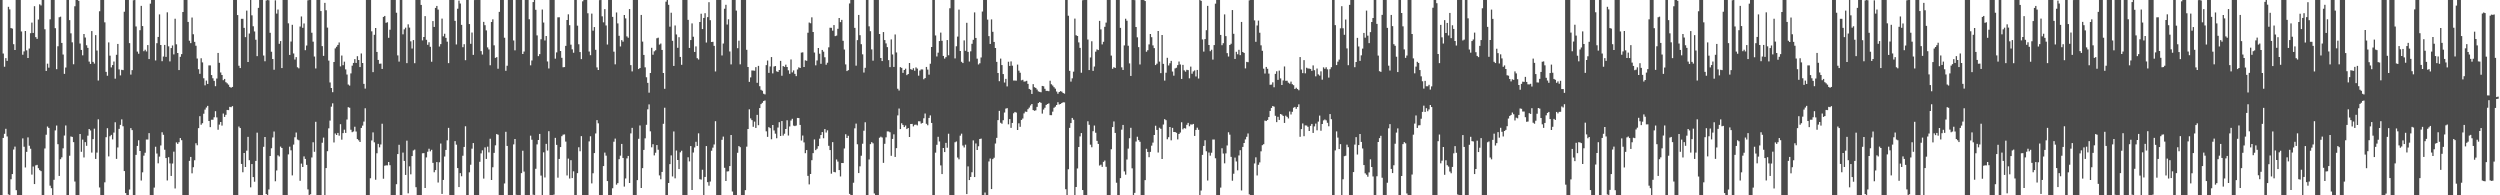 <?xml version="1.0" encoding="UTF-8"?>
<svg xmlns="http://www.w3.org/2000/svg" width="1920" height="150">
  <path d="M0 -0.255h1v150.477H0zM1 -0.253h1v150.474H1zM2 41.115h1v64.837H2zM3 51.266h1v51.501H3zM4 44.659h1v54.237H4zM5 46.736h1v58.078H5zM6 5.238h1v144.105H6zM7 7.235h1v142.702H7zM8 21.542h1v116.157H8zM9 21.958h1v111.722H9zM10 33.923h1v80.899H10zM11 38.421h1v74.161H11zM12 -0.400h1v146.482H12zM13 -0.066h1v150.140H13zM14 -0.094h1v150.154H14zM15 -0.034h1v150.066H15zM16 24.147h1v125.881H16zM17 42.032h1v64.244H17zM18 39.457h1v73.212H18zM19 23.825h1v104.767H19zM20 38.659h1v77.958H20zM21 44.567h1v60.937H21zM22 37.260h1v74.672H22zM23 25.509h1v88.715H23zM24 17.338h1v116.759H24zM25 25.301h1v102.585H25zM26 4.736h1v136.639H26zM27 28.541h1v98.466H27zM28 29.872h1v96.759H28zM29 15.014h1v114.179H29zM30 3.308h1v127.343H30zM31 4.175h1v127.246H31zM32 -2.551h1v153.590H32zM33 -0.234h1v150.651H33zM34 22.472h1v91.545H34zM35 54.456h1v48.998H35zM36 48.886h1v48.271H36zM37 51.951h1v46.286H37zM38 14.861h1v127.756H38zM39 -0.171h1v144.732H39zM40 -0.017h1v150.032H40zM41 -0.004h1v138.070H41zM42 21.644h1v78.492H42zM43 53.163h1v43.252H43zM44 35.542h1v75.188H44zM45 13.265h1v121.848H45zM46 12.818h1v109.437H46zM47 32.972h1v87.850H47zM48 41.879h1v72.063H48zM49 56.720h1v47.367H49zM50 51.873h1v44.466H50zM51 -0.993h1v151.438H51zM52 -0.199h1v150.247H52zM53 15.473h1v104.107H53zM54 25.613h1v79.193H54zM55 32.496h1v72.652H55zM56 49.354h1v59.803H56zM57 4.831h1v134.568H57zM58 -0.298h1v150.375H58zM59 -0.059h1v150.126H59zM60 0.618h1v149.430H60zM61 33.448h1v69.453H61zM62 38.341h1v78.240H62zM63 42.515h1v64.686H63zM64 26.096h1v94.855H64zM65 28.814h1v80.347H65zM66 34.756h1v77.201H66zM67 36.787h1v67.411H67zM68 47.298h1v51.773H68zM69 49.091h1v51.089H69zM70 23.849h1v93.337H70zM71 47.512h1v59.333H71zM72 48.824h1v49.993H72zM73 26.970h1v95.085H73zM74 38.813h1v78.384H74zM75 61.833h1v29.793H75zM76 8.635h1v135.318H76zM77 -0.085h1v150.254H77zM78 -0.068h1v150.204H78zM79 -0.011h1v149.993H79zM80 17.145h1v122.867H80zM81 55.199h1v50.189H81zM82 58.145h1v40.297H82zM83 32.575h1v87.540H83zM84 42.736h1v61.892H84zM85 51.752h1v51.818H85zM86 49.989h1v57.067H86zM87 47.280h1v54.541H87zM88 60.393h1v33.522H88zM89 42.080h1v79.924H89zM90 33.761h1v79.501H90zM91 53.282h1v45.665H91zM92 57.886h1v38.004H92zM93 53.611h1v38.079H93zM94 53.862h1v43.102H94zM95 9.033h1v122.351H95zM96 -0.087h1v148.344H96zM97 -0.143h1v150.214H97zM98 -0.025h1v150.035H98zM99 33.124h1v112.417H99zM100 57.305h1v41.088H100zM101 53.863h1v46.059H101zM102 0.227h1v150.239H102zM103 -0.225h1v150.263H103zM104 20.334h1v98.590H104zM105 39.628h1v72.468H105zM106 41.262h1v66.464H106zM107 23.211h1v92.781H107zM108 4.498h1v134.151H108zM109 20.043h1v112.303H109zM110 39.326h1v80.202H110zM111 38.179h1v79.137H111zM112 39.531h1v67.651H112zM113 34.598h1v72.539H113zM114 45.367h1v56.878H114zM115 2.800h1v147.901H115zM116 -0.088h1v150.206H116zM117 -0.049h1v150.097H117zM118 -0.027h1v144.092H118zM119 46.459h1v66.212H119zM120 33.190h1v84.726H120zM121 28.369h1v97.093H121zM122 11.053h1v109.205H122zM123 34.549h1v77.175H123zM124 46.992h1v54.605H124zM125 43.403h1v60.107H125zM126 34.513h1v80.496H126zM127 43.653h1v77.741H127zM128 9.494h1v129.127H128zM129 35.579h1v85.145H129zM130 47.151h1v78.352H130zM131 36.898h1v98.213H131zM132 34.920h1v90.666H132zM133 41.755h1v74.743H133zM134 14.400h1v130.350H134zM135 34.027h1v75.327H135zM136 40.679h1v69.836H136zM137 53.803h1v55.382H137zM138 43.603h1v62.453H138zM139 41.587h1v66.110H139zM140 9.204h1v140.864H140zM141 -0.132h1v150.195H141zM142 -0.008h1v150.020H142zM143 -0.002h1v150.021H143zM144 16.843h1v133.158H144zM145 31.292h1v92.271H145zM146 33.133h1v87.389H146zM147 13.477h1v119.631H147zM148 26.302h1v102.133H148zM149 32.152h1v90.919H149zM150 35.141h1v74.877H150zM151 44.959h1v66.619H151zM152 53.142h1v45.275H152zM153 56.665h1v32.584H153zM154 44.766h1v51.026H154zM155 47.942h1v46.675H155zM156 60.099h1v27.240H156zM157 65.537h1v18.646H157zM158 61.898h1v20.675H158zM159 64.483h1v16.834H159zM160 50.250h1v42.667H160zM161 50.204h1v47.439H161zM162 57.633h1v34.312H162zM163 60.114h1v31.827H163zM164 62.089h1v27.972H164zM165 66.184h1v19.201H165zM166 60.301h1v29.876H166zM167 40.657h1v58.988H167zM168 48.229h1v47.475H168zM169 55.642h1v38.070H169zM170 57.585h1v38.861H170zM171 61.604h1v25.584H171zM172 60.600h1v29.224H172zM173 63.142h1v25.030H173zM174 63.979h1v20.438H174zM175 65.050h1v19.524H175zM176 66.750h1v15.342H176zM177 67.405h1v14.930H177zM178 66.744h1v14.774H178zM179 -0.113h1v150.563H179zM180 -0.160h1v150.390H180zM181 -0.128h1v150.163H181zM182 11.578h1v138.499H182zM183 50.492h1v46.664H183zM184 52.255h1v46.099H184zM185 14.444h1v111.469H185zM186 14.420h1v117.869H186zM187 21.400h1v96.115H187zM188 28.523h1v99.717H188zM189 8.154h1v107.551H189zM190 47.640h1v57.488H190zM191 25.742h1v97.305H191zM192 -0.137h1v144.012H192zM193 11.781h1v114.204H193zM194 20.193h1v115.812H194zM195 24.173h1v115.400H195zM196 30.527h1v93.084H196zM197 43.123h1v58.752H197zM198 6.054h1v144.314H198zM199 -0.172h1v150.276H199zM200 -0.025h1v150.080H200zM201 -0.036h1v150.050H201zM202 42.674h1v70.064H202zM203 47.027h1v58.165H203zM204 0.381h1v148.687H204zM205 -0.057h1v150.388H205zM206 0.209h1v145.285H206zM207 25.182h1v94.604H207zM208 39.754h1v74.119H208zM209 45.305h1v60.253H209zM210 53.531h1v47.505H210zM211 0.244h1v138.994H211zM212 10.427h1v120.488H212zM213 7.338h1v111.937H213zM214 33.646h1v86.497H214zM215 31.551h1v81.053H215zM216 52.255h1v61.412H216zM217 -0.266h1v150.746H217zM218 -0.200h1v150.467H218zM219 -0.238h1v150.400H219zM220 -0.045h1v150.149H220zM221 17.919h1v100.647H221zM222 42.183h1v70.444H222zM223 31.921h1v83.520H223zM224 19.031h1v115.662H224zM225 41.060h1v70.003H225zM226 45.731h1v59.712H226zM227 43.871h1v57.923H227zM228 51.645h1v55.528H228zM229 52.487h1v55.243H229zM230 20.377h1v118.459H230zM231 12.625h1v113.023H231zM232 21.356h1v106.886H232zM233 18.026h1v102.103H233zM234 38.541h1v83.502H234zM235 34.954h1v91.644H235zM236 0.269h1v145.174H236zM237 -0.660h1v151.138H237zM238 -0.186h1v149.397H238zM239 25.159h1v95.775H239zM240 32.025h1v77.243H240zM241 43.441h1v73.126H241zM242 52.592h1v40.957H242zM243 -0.680h1v151.463H243zM244 -0.165h1v150.315H244zM245 -0.081h1v150.156H245zM246 8.514h1v141.505H246zM247 35.413h1v74.184H247zM248 42.897h1v62.764H248zM249 2.179h1v147.620H249zM250 7.881h1v121.191H250zM251 21.210h1v94.936H251zM252 46.527h1v52.050H252zM253 63.328h1v29.297H253zM254 67.602h1v14.334H254zM255 70.824h1v8.552H255zM256 47.628h1v61.807H256zM257 37.193h1v65.326H257zM258 35.877h1v67.779H258zM259 34.508h1v67.561H259zM260 32.606h1v71.595H260zM261 50.981h1v44.405H261zM262 42.654h1v64.606H262zM263 50.089h1v52.157H263zM264 47.372h1v52.231H264zM265 53.291h1v48.776H265zM266 57.260h1v34.545H266zM267 64.929h1v17.385H267zM268 65.736h1v16.998H268zM269 56.374h1v43.251H269zM270 50.427h1v51.106H270zM271 48.352h1v52.597H271zM272 45.409h1v51.918H272zM273 48.325h1v52.702H273zM274 43.143h1v63.641H274zM275 46.070h1v61.682H275zM276 51.525h1v57.543H276zM277 41.085h1v57.147H277zM278 48.398h1v48.041H278zM279 64.413h1v28.991H279zM280 68.055h1v15.076H280zM281 -0.834h1v151.181H281zM282 -0.106h1v150.267H282zM283 -0.045h1v150.145H283zM284 -0.045h1v136.954H284zM285 24.038h1v83.853H285zM286 55.389h1v46.297H286zM287 26.728h1v82.575H287zM288 21.485h1v116.559H288zM289 39.892h1v77.792H289zM290 46.038h1v64.450H290zM291 48.956h1v64.187H291zM292 48.867h1v62.066H292zM293 52.935h1v42.095H293zM294 13.018h1v124.270H294zM295 12.213h1v115.062H295zM296 17.524h1v109.459H296zM297 17.121h1v109.925H297zM298 29.017h1v95.420H298zM299 22.848h1v104.050H299zM300 -0.696h1v151.211H300zM301 -1.286h1v151.642H301zM302 -0.139h1v150.275H302zM303 -0.126h1v150.377H303zM304 9.765h1v131.712H304zM305 42.532h1v75.809H305zM306 47.286h1v63.900H306zM307 -0.379h1v151.776H307zM308 -0.041h1v150.237H308zM309 26.379h1v90.810H309zM310 22.540h1v101.040H310zM311 21.271h1v113.067H311zM312 48.466h1v59.562H312zM313 18.675h1v129.823H313zM314 21.222h1v106.536H314zM315 31.734h1v102.177H315zM316 37.271h1v82.587H316zM317 30.776h1v84.765H317zM318 48.549h1v66.369H318zM319 -1.064h1v144.830H319zM320 -0.587h1v150.736H320zM321 -0.130h1v150.247H321zM322 -0.057h1v150.180H322zM323 3.797h1v146.292H323zM324 31.007h1v86.687H324zM325 28.397h1v89.214H325zM326 12.385h1v131.997H326zM327 30.588h1v90.296H327zM328 34.390h1v82.158H328zM329 32.469h1v81.775H329zM330 35.956h1v80.285H330zM331 47.392h1v67.666H331zM332 16.158h1v108.943H332zM333 20.704h1v111.590H333zM334 6.101h1v124.528H334zM335 4.557h1v119.902H335zM336 7.370h1v132.819H336zM337 35.741h1v88.870H337zM338 33.879h1v76.370H338zM339 14.287h1v134.662H339zM340 27.897h1v110.283H340zM341 25.899h1v94.295H341zM342 29.089h1v86.071H342zM343 32.011h1v75.749H343zM344 48.474h1v49.718H344zM345 -1.027h1v152.300H345zM346 -0.123h1v150.301H346zM347 -0.112h1v150.220H347zM348 -0.074h1v150.202H348zM349 16.030h1v92.376H349zM350 34.139h1v76.956H350zM351 6.717h1v122.358H351zM352 0.467h1v143.182H352zM353 2.726h1v130.257H353zM354 19.082h1v116.266H354zM355 36.234h1v83.363H355zM356 33.936h1v78.905H356zM357 46.211h1v50.738H357zM358 -0.438h1v150.524H358zM359 -0.112h1v149.973H359zM360 18.498h1v113.866H360zM361 33.625h1v92.893H361zM362 24.962h1v89.238H362zM363 42.119h1v67.744H363zM364 0.036h1v150.058H364zM365 -0.213h1v150.560H365zM366 -0.226h1v150.302H366zM367 -0.068h1v150.096H367zM368 -0.063h1v124.350H368zM369 39.260h1v78.557H369zM370 41.877h1v73.590H370zM371 16.772h1v120.403H371zM372 19.342h1v93.839H372zM373 23.363h1v98.682H373zM374 36.407h1v76.237H374zM375 38.003h1v79.046H375zM376 50.127h1v56.423H376zM377 16.915h1v121.327H377zM378 14.870h1v113.614H378zM379 34.839h1v82.567H379zM380 44.419h1v67.210H380zM381 43.872h1v59.076H381zM382 52.808h1v50.642H382zM383 9.101h1v141.015H383zM384 -0.336h1v150.797H384zM385 -0.118h1v150.268H385zM386 -0.047h1v150.082H386zM387 28.958h1v111.918H387zM388 54.391h1v46.811H388zM389 50.475h1v61.613H389zM390 -0.619h1v150.671H390zM391 -0.115h1v150.283H391zM392 -0.059h1v150.154H392zM393 -0.070h1v150.178H393zM394 31.099h1v79.776H394zM395 38.679h1v68.057H395zM396 -0.121h1v149.738H396zM397 -0.349h1v150.712H397zM398 -0.118h1v150.231H398zM399 -0.083h1v150.177H399zM400 -0.019h1v132.993H400zM401 41.455h1v74.295H401zM402 39.586h1v92.218H402zM403 -0.803h1v151.098H403zM404 -0.155h1v150.326H404zM405 -0.053h1v150.100H405zM406 14.788h1v135.208H406zM407 50.189h1v54.023H407zM408 46.421h1v60.891H408zM409 1.611h1v147.968H409zM410 -0.145h1v150.408H410zM411 7.539h1v122.122H411zM412 27.190h1v83.685H412zM413 43.096h1v64.420H413zM414 41.558h1v61.301H414zM415 30.175h1v104.681H415zM416 7.342h1v142.634H416zM417 17.308h1v99.704H417zM418 31.054h1v105.218H418zM419 27.624h1v82.848H419zM420 47.223h1v68.395H420zM421 52.580h1v48.164H421zM422 -0.384h1v150.821H422zM423 -0.386h1v150.509H423zM424 -0.132h1v150.220H424zM425 -0.020h1v149.493H425zM426 45.036h1v60.863H426zM427 40.235h1v71.019H427zM428 13.318h1v123.128H428zM429 13.271h1v108.812H429zM430 39.155h1v73.800H430zM431 44.411h1v60.204H431zM432 51.644h1v51.781H432zM433 51.513h1v51.727H433zM434 35.241h1v73.521H434zM435 15.345h1v119.435H435zM436 10.986h1v110.812H436zM437 19.332h1v117.782H437zM438 34.329h1v88.696H438zM439 37.866h1v98.894H439zM440 40.500h1v91.107H440zM441 -0.653h1v150.810H441zM442 -0.244h1v150.401H442zM443 19.730h1v113.211H443zM444 34.019h1v79.082H444zM445 39.999h1v76.198H445zM446 45.404h1v59.155H446zM447 1.038h1v149.336H447zM448 -0.502h1v150.736H448zM449 -0.141h1v150.239H449zM450 -0.030h1v150.152H450zM451 10.179h1v139.865H451zM452 39.586h1v69.000H452zM453 42.377h1v62.289H453zM454 10.421h1v130.450H454zM455 23.565h1v109.522H455zM456 20.787h1v96.764H456zM457 38.249h1v64.235H457zM458 51.766h1v40.501H458zM459 53.781h1v40.930H459zM460 0.120h1v150.330H460zM461 -0.134h1v150.532H461zM462 12.539h1v137.358H462zM463 17.131h1v110.384H463zM464 7.032h1v110.184H464zM465 19.544h1v99.984H465zM466 34.178h1v104.866H466zM467 -0.295h1v150.514H467zM468 -0.175h1v150.300H468zM469 -0.043h1v150.095H469zM470 12.933h1v131.675H470zM471 39.661h1v69.175H471zM472 49.413h1v57.042H472zM473 9.570h1v132.262H473zM474 17.982h1v122.641H474zM475 27.516h1v94.737H475zM476 35.706h1v83.872H476zM477 30.825h1v79.704H477zM478 32.000h1v89.316H478zM479 11.502h1v131.815H479zM480 14.107h1v122.979H480zM481 27.929h1v93.722H481zM482 28.991h1v90.779H482zM483 6.964h1v133.583H483zM484 50.041h1v52.423H484zM485 54.841h1v43.338H485zM486 -0.099h1v150.640H486zM487 -0.237h1v150.487H487zM488 -0.028h1v150.042H488zM489 0.019h1v138.333H489zM490 53.027h1v53.566H490zM491 52.242h1v44.095H491zM492 11.474h1v132.897H492zM493 31.951h1v97.168H493zM494 42.208h1v72.916H494zM495 51.714h1v54.531H495zM496 59.365h1v36.473H496zM497 63.628h1v20.320H497zM498 71.169h1v9.008H498zM499 56.058h1v44.793H499zM500 36.687h1v76.486H500zM501 42.032h1v68.732H501zM502 39.447h1v79.889H502zM503 38.587h1v78.709H503zM504 29.413h1v82.019H504zM505 28.929h1v86.073H505zM506 34.261h1v100.443H506zM507 33.410h1v104.253H507zM508 38.372h1v93.651H508zM509 56.058h1v39.024H509zM510 68.174h1v14.547H510zM511 1.298h1v149.680H511zM512 -0.036h1v150.392H512zM513 3.673h1v136.854H513zM514 20.483h1v105.574H514zM515 9.765h1v109.593H515zM516 31.328h1v104.186H516zM517 50.660h1v50.318H517zM518 19.575h1v117.394H518zM519 26.479h1v89.118H519zM520 36.723h1v86.177H520zM521 28.560h1v101.279H521zM522 43.745h1v73.242H522zM523 49.783h1v65.998H523zM524 -0.284h1v151.596H524zM525 -0.152h1v150.275H525zM526 -0.065h1v150.211H526zM527 -0.051h1v150.065H527zM528 15.272h1v105.533H528zM529 36.825h1v87.129H529zM530 30.758h1v81.418H530zM531 17.950h1v127.976H531zM532 28.188h1v88.969H532zM533 39.904h1v73.372H533zM534 35.645h1v73.237H534zM535 44.696h1v67.393H535zM536 45.733h1v56.690H536zM537 16.874h1v120.760H537zM538 10.549h1v127.400H538zM539 22.304h1v108.030H539zM540 13.795h1v136.317H540zM541 10.129h1v125.776H541zM542 32.645h1v79.551H542zM543 13.149h1v126.734H543zM544 1.666h1v140.915H544zM545 15.536h1v123.879H545zM546 32.256h1v83.506H546zM547 32.088h1v81.306H547zM548 35.203h1v75.770H548zM549 54.868h1v38.199H549zM550 -0.328h1v150.579H550zM551 -0.228h1v150.345H551zM552 -0.046h1v150.166H552zM553 -0.087h1v150.115H553zM554 42.602h1v64.746H554zM555 33.435h1v71.488H555zM556 6.697h1v122.194H556zM557 3.704h1v135.302H557zM558 18.852h1v112.849H558zM559 14.802h1v116.731H559zM560 39.532h1v87.994H560zM561 49.436h1v54.221H561zM562 -0.257h1v147.337H562zM563 -0.770h1v150.967H563zM564 -0.395h1v150.553H564zM565 8.140h1v141.892H565zM566 37.031h1v80.330H566zM567 31.211h1v80.961H567zM568 49.415h1v63.640H568zM569 -0.759h1v151.224H569zM570 -0.142h1v150.367H570zM571 -0.117h1v150.231H571zM572 -0.092h1v146.107H572zM573 38.272h1v74.393H573zM574 51.464h1v47.625H574zM575 62.880h1v21.094H575zM576 59.432h1v31.493H576zM577 54.101h1v38.158H577zM578 54.187h1v43.197H578zM579 54.315h1v39.086H579zM580 51.538h1v46.719H580zM581 63.593h1v24.635H581zM582 50.563h1v45.566H582zM583 66.216h1v16.786H583zM584 68.982h1v10.983H584zM585 69.684h1v9.277H585zM586 71.966h1v5.666H586zM587 72.518h1v4.625H587zM588 50.026h1v50.856H588zM589 46.465h1v58.671H589zM590 55.978h1v41.643H590zM591 51.048h1v47.352H591zM592 43.827h1v63.109H592zM593 56.386h1v39.599H593zM594 51.081h1v49.123H594zM595 50.689h1v51.969H595zM596 54.779h1v51.422H596zM597 55.245h1v42.696H597zM598 53.760h1v40.105H598zM599 46.740h1v57.728H599zM600 58.147h1v34.855H600zM601 50.753h1v53.369H601zM602 51.366h1v51.329H602zM603 49.688h1v49.369H603zM604 51.462h1v40.899H604zM605 53.992h1v50.122H605zM606 56.684h1v40.465H606zM607 45.646h1v46.946H607zM608 55.601h1v35.643H608zM609 54.066h1v42.409H609zM610 56.708h1v40.166H610zM611 58.462h1v37.957H611zM612 53.324h1v37.233H612zM613 51.726h1v38.944H613zM614 52.233h1v43.726H614zM615 40.387h1v67.524H615zM616 40.193h1v63.920H616zM617 51.471h1v57.906H617zM618 46.317h1v71.329H618zM619 46.715h1v68.515H619zM620 25.165h1v109.896H620zM621 17.322h1v124.294H621zM622 17.873h1v115.776H622zM623 13.335h1v109.723H623zM624 24.568h1v93.019H624zM625 40.341h1v66.784H625zM626 50.157h1v65.139H626zM627 46.423h1v67.801H627zM628 36.855h1v75.367H628zM629 41.267h1v65.205H629zM630 49.018h1v54.650H630zM631 38.362h1v63.072H631zM632 39.697h1v66.484H632zM633 43.993h1v55.144H633zM634 49.725h1v52.038H634zM635 48.163h1v51.920H635zM636 36.363h1v75.607H636zM637 21.299h1v93.945H637zM638 21.342h1v112.021H638zM639 23.539h1v85.634H639zM640 19.233h1v112.793H640zM641 27.728h1v104.608H641zM642 27.335h1v95.126H642zM643 22.138h1v101.975H643zM644 13.831h1v116.782H644zM645 17.001h1v118.502H645zM646 15.264h1v109.900H646zM647 31.339h1v93.879H647zM648 38.036h1v76.006H648zM649 49.448h1v53.649H649zM650 54.603h1v51.367H650zM651 53.875h1v50.399H651zM652 2.637h1v146.278H652zM653 -0.052h1v150.070H653zM654 -0.003h1v150.051H654zM655 -0.009h1v140.358H655zM656 21.409h1v77.127H656zM657 50.417h1v44.509H657zM658 30.818h1v79.973H658zM659 11.462h1v121.439H659zM660 27.050h1v100.711H660zM661 33.948h1v85.669H661zM662 41.716h1v68.684H662zM663 55.703h1v44.725H663zM664 52.078h1v41.843H664zM665 -0.867h1v151.172H665zM666 -0.212h1v150.415H666zM667 20.230h1v102.244H667zM668 23.982h1v86.734H668zM669 37.949h1v71.225H669zM670 46.591h1v63.487H670zM671 -0.888h1v149.455H671zM672 -0.411h1v150.756H672zM673 -0.083h1v150.190H673zM674 -0.005h1v150.020H674zM675 26.129h1v79.662H675zM676 44.550h1v60.393H676zM677 46.912h1v58.725H677zM678 24.629h1v100.446H678zM679 30.769h1v79.674H679zM680 33.343h1v72.105H680zM681 36.205h1v64.711H681zM682 46.200h1v54.765H682zM683 51.571h1v49.987H683zM684 30.276h1v89.362H684zM685 41.823h1v64.893H685zM686 51.391h1v51.800H686zM687 26.492h1v94.011H687zM688 40.289h1v73.480H688zM689 68.150h1v20.473H689zM690 69.512h1v13.865H690zM691 51.576h1v47.559H691zM692 52.117h1v42.532H692zM693 55.979h1v39.949H693zM694 53.774h1v43.805H694zM695 52.718h1v43.614H695zM696 57.699h1v41.432H696zM697 56.841h1v41.448H697zM698 48.371h1v56.840H698zM699 53.103h1v42.138H699zM700 53.677h1v41.479H700zM701 52.366h1v44.730H701zM702 54.304h1v41.538H702zM703 51.764h1v43.927H703zM704 52.698h1v43.615H704zM705 58.120h1v34.994H705zM706 54.143h1v39.057H706zM707 53.316h1v41.587H707zM708 53.373h1v41.062H708zM709 60.885h1v29.929H709zM710 59.962h1v27.224H710zM711 51.407h1v43.690H711zM712 53.460h1v42.735H712zM713 57.325h1v33.250H713zM714 48.969h1v39.662H714zM715 36.072h1v58.348H715zM716 -0.601h1v150.785H716zM717 -0.268h1v150.562H717zM718 27.248h1v89.994H718zM719 43.381h1v67.834H719zM720 40.461h1v64.603H720zM721 31.527h1v77.123H721zM722 25.037h1v101.983H722zM723 31.349h1v102.349H723zM724 42.957h1v70.704H724zM725 45.018h1v71.751H725zM726 43.876h1v65.829H726zM727 30.790h1v82.672H727zM728 42.420h1v60.265H728zM729 6.363h1v143.809H729zM730 -0.115h1v150.291H730zM731 -0.020h1v150.036H731zM732 -0.010h1v150.013H732zM733 44.836h1v64.426H733zM734 35.509h1v73.116H734zM735 28.128h1v92.848H735zM736 7.366h1v114.989H736zM737 39.167h1v65.015H737zM738 47.459h1v55.210H738zM739 48.413h1v63.352H739zM740 31.035h1v82.205H740zM741 39.002h1v72.079H741zM742 17.519h1v131.537H742zM743 39.822h1v87.953H743zM744 47.268h1v91.022H744zM745 39.407h1v96.464H745zM746 33.647h1v98.639H746zM747 30.557h1v77.260H747zM748 9.531h1v126.466H748zM749 29.141h1v81.022H749zM750 45.080h1v70.111H750zM751 49.517h1v62.809H751zM752 48.612h1v58.124H752zM753 44.150h1v62.274H753zM754 8.883h1v140.941H754zM755 -0.063h1v150.355H755zM756 -0.023h1v147.884H756zM757 -0.006h1v150.016H757zM758 15.057h1v134.951H758zM759 27.749h1v96.277H759zM760 33.731h1v88.011H760zM761 14.893h1v130.332H761zM762 24.431h1v97.797H762zM763 32.214h1v88.946H763zM764 36.886h1v73.353H764zM765 47.518h1v58.384H765zM766 56.087h1v36.197H766zM767 62.369h1v22.782H767zM768 45.026h1v49.248H768zM769 49.970h1v45.065H769zM770 56.861h1v35.440H770zM771 63.409h1v23.005H771zM772 60.561h1v22.833H772zM773 66.374h1v16.661H773zM774 47.419h1v48.068H774zM775 50.618h1v40.811H775zM776 47.177h1v51.049H776zM777 50.447h1v43.954H777zM778 61.844h1v25.152H778zM779 61.866h1v24.094H779zM780 61.947h1v24.522H780zM781 49.618h1v50.236H781zM782 54.262h1v40.436H782zM783 55.872h1v41.534H783zM784 61.718h1v30.376H784zM785 61.278h1v29.738H785zM786 62.656h1v24.427H786zM787 62.522h1v23.188H787zM788 62.074h1v23.862H788zM789 64.386h1v19.495H789zM790 68.296h1v14.335H790zM791 68.953h1v12.038H791zM792 72.122h1v7.739H792zM793 64.597h1v19.949H793zM794 66.984h1v18.103H794zM795 67.535h1v17.200H795zM796 68.744h1v13.318H796zM797 70.214h1v8.924H797zM798 70.539h1v7.800H798zM799 70.838h1v8.169H799zM800 65.992h1v21.263H800zM801 66.229h1v17.885H801zM802 68.193h1v14.529H802zM803 69.797h1v10.799H803zM804 69.788h1v10.072H804zM805 70.047h1v9.378H805zM806 62.004h1v26.438H806zM807 64.729h1v23.762H807zM808 65.688h1v20.062H808zM809 66.966h1v15.835H809zM810 68.092h1v13.841H810zM811 70.303h1v10.353H811zM812 71.972h1v6.523H812zM813 70.647h1v9.590H813zM814 69.976h1v9.906H814zM815 70.409h1v8.674H815zM816 71.427h1v7.104H816zM817 71.949h1v6.681H817zM818 -0.216h1v145.541H818zM819 -0.133h1v150.604H819zM820 12.061h1v117.943H820zM821 54.416h1v43.804H821zM822 62.672h1v31.835H822zM823 60.184h1v30.399H823zM824 55.037h1v36.912H824zM825 14.270h1v136.029H825zM826 27.105h1v116.492H826zM827 27.668h1v101.735H827zM828 32.543h1v80.337H828zM829 36.762h1v67.990H829zM830 55.851h1v46.367H830zM831 0.221h1v145.724H831zM832 -0.013h1v150.111H832zM833 -0.017h1v150.102H833zM834 -0.012h1v150.030H834zM835 30.381h1v62.768H835zM836 53.824h1v42.005H836zM837 44.134h1v66.976H837zM838 31.705h1v81.418H838zM839 54.424h1v46.352H839zM840 51.105h1v45.321H840zM841 39.665h1v62.261H841zM842 37.949h1v70.230H842zM843 38.471h1v72.086H843zM844 16.029h1v111.100H844zM845 22.598h1v103.871H845zM846 34.119h1v94.058H846zM847 32.093h1v92.209H847zM848 20.568h1v102.711H848zM849 17.363h1v110.762H849zM850 -2.009h1v153.105H850zM851 -0.809h1v151.338H851zM852 0.000h1v150.142H852zM853 42.683h1v71.929H853zM854 52.840h1v44.734H854zM855 51.598h1v41.701H855zM856 52.194h1v49.906H856zM857 -0.159h1v140.492H857zM858 -0.193h1v150.204H858zM859 -0.024h1v150.031H859zM860 21.426h1v115.366H860zM861 51.732h1v47.848H861zM862 53.708h1v42.259H862zM863 34.850h1v96.793H863zM864 14.364h1v119.791H864zM865 15.899h1v106.645H865zM866 35.132h1v78.973H866zM867 48.708h1v57.411H867zM868 58.335h1v39.802H868zM869 -0.982h1v130.248H869zM870 -0.469h1v150.954H870zM871 0.079h1v148.020H871zM872 20.712h1v87.959H872zM873 28.665h1v76.351H873zM874 36.219h1v71.387H874zM875 49.515h1v59.387H875zM876 -0.303h1v150.304H876zM877 -0.069h1v150.155H877zM878 0.027h1v150.056H878zM879 0.804h1v137.556H879zM880 39.725h1v74.571H880zM881 38.538h1v78.160H881zM882 34.076h1v86.638H882zM883 26.091h1v90.538H883zM884 28.576h1v83.318H884zM885 34.887h1v74.616H885zM886 36.970h1v66.720H886zM887 49.987h1v46.569H887zM888 48.901h1v50.869H888zM889 23.814h1v93.357H889zM890 47.331h1v50.789H890zM891 56.189h1v42.719H891zM892 26.855h1v95.238H892zM893 49.058h1v46.589H893zM894 61.918h1v29.559H894zM895 55.881h1v36.443H895zM896 44.388h1v62.560H896zM897 50.287h1v55.092H897zM898 48.585h1v48.964H898zM899 46.721h1v61.068H899zM900 54.915h1v43.305H900zM901 58.118h1v43.266H901zM902 52.549h1v48.806H902zM903 52.009h1v49.999H903zM904 50.010h1v57.043H904zM905 47.269h1v55.641H905zM906 49.485h1v52.326H906zM907 60.644h1v33.266H907zM908 49.795h1v49.536H908zM909 54.032h1v44.299H909zM910 55.056h1v43.658H910zM911 53.608h1v42.244H911zM912 53.859h1v40.521H912zM913 60.146h1v36.818H913zM914 51.132h1v44.402H914zM915 56.627h1v39.067H915zM916 54.834h1v40.349H916zM917 54.085h1v50.309H917zM918 58.703h1v41.071H918zM919 53.684h1v44.386H919zM920 60.299h1v39.411H920zM921 -0.225h1v150.691H921zM922 0.661h1v145.678H922zM923 30.304h1v88.619H923zM924 39.628h1v72.468H924zM925 29.983h1v77.742H925zM926 23.211h1v92.952H926zM927 4.498h1v134.151H927zM928 34.561h1v82.576H928zM929 39.326h1v80.202H929zM930 38.179h1v79.137H930zM931 45.757h1v61.425H931zM932 34.598h1v72.539H932zM933 2.800h1v118.769H933zM934 -0.063h1v150.764H934zM935 -0.088h1v150.206H935zM936 -0.035h1v150.083H936zM937 26.833h1v117.233H937zM938 34.720h1v79.130H938zM939 33.190h1v84.726H939zM940 11.053h1v114.409H940zM941 27.755h1v90.064H941zM942 40.783h1v70.941H942zM943 43.403h1v58.194H943zM944 34.575h1v68.870H944zM945 33.596h1v86.859H945zM946 7.720h1v131.066H946zM947 25.977h1v107.462H947zM948 45.260h1v75.754H948zM949 39.787h1v84.214H949zM950 41.665h1v89.149H950zM951 38.258h1v81.135H951zM952 42.353h1v72.990H952zM953 16.823h1v129.469H953zM954 39.961h1v72.876H954zM955 40.645h1v69.187H955zM956 52.522h1v54.558H956zM957 47.491h1v57.574H957zM958 47.766h1v54.741H958zM959 0.250h1v149.073H959zM960 -0.136h1v150.363H960zM961 -0.017h1v150.032H961zM962 -0.002h1v150.012H962zM963 15.649h1v109.915H963zM964 32.078h1v88.747H964zM965 19.549h1v115.208H965zM966 15.830h1v110.714H966zM967 25.125h1v99.592H967zM968 34.819h1v81.407H968zM969 39.018h1v72.506H969zM970 52.737h1v58.015H970zM971 56.479h1v36.124H971zM972 51.417h1v41.582H972zM973 52.841h1v39.285H973zM974 56.543h1v33.362H974zM975 65.127h1v20.057H975zM976 64.999h1v17.870H976zM977 63.247h1v18.155H977zM978 67.038h1v14.887H978zM979 56.731h1v32.224H979zM980 54.746h1v39.075H980zM981 61.359h1v28.327H981zM982 54.216h1v37.918H982zM983 60.227h1v27.345H983zM984 65.290h1v22.775H984zM985 61.799h1v27.261H985zM986 51.043h1v43.366H986zM987 62.060h1v26.770H987zM988 61.984h1v27.756H988zM989 63.501h1v27.464H989zM990 64.274h1v21.312H990zM991 62.695h1v25.192H991zM992 64.681h1v21.159H992zM993 65.455h1v17.267H993zM994 68.376h1v13.745H994zM995 67.365h1v16.170H995zM996 68.388h1v13.790H996zM997 69.344h1v10.767H997zM998 43.832h1v61.208H998zM999 53.386h1v45.763H999zM1000 56.160h1v38.636H1000zM1001 46.179h1v58.434H1001zM1002 56.326h1v39.962H1002zM1003 52.026h1v44.366H1003zM1004 52.599h1v44.790H1004zM1005 52.700h1v47.915H1005zM1006 52.948h1v43.693H1006zM1007 54.447h1v40.718H1007zM1008 50.232h1v51.858H1008zM1009 53.904h1v43.195H1009zM1010 58.642h1v36.293H1010zM1011 52.632h1v47.478H1011zM1012 57.137h1v36.240H1012zM1013 58.058h1v30.745H1013zM1014 54.798h1v45.592H1014zM1015 61.194h1v34.055H1015zM1016 51.688h1v40.766H1016zM1017 52.838h1v38.900H1017zM1018 51.661h1v40.780H1018zM1019 53.247h1v41.057H1019zM1020 59.589h1v37.365H1020zM1021 53.139h1v34.461H1021zM1022 51.599h1v39.921H1022zM1023 -0.466h1v150.736H1023zM1024 -0.331h1v150.455H1024zM1025 19.288h1v96.204H1025zM1026 49.972h1v50.937H1026zM1027 47.371h1v58.315H1027zM1028 45.776h1v68.707H1028zM1029 21.736h1v88.964H1029zM1030 4.745h1v145.312H1030zM1031 21.706h1v115.973H1031zM1032 26.729h1v93.255H1032zM1033 14.987h1v104.592H1033zM1034 37.152h1v73.966H1034zM1035 50.089h1v62.951H1035zM1036 3.752h1v146.109H1036zM1037 -0.053h1v150.140H1037zM1038 -0.027h1v150.039H1038zM1039 -0.012h1v132.146H1039zM1040 51.597h1v59.433H1040zM1041 47.605h1v57.734H1041zM1042 29.066h1v89.607H1042zM1043 35.662h1v75.739H1043zM1044 46.729h1v56.170H1044zM1045 42.517h1v66.486H1045zM1046 37.304h1v76.704H1046zM1047 25.297h1v101.484H1047zM1048 28.935h1v104.193H1048zM1049 8.121h1v126.096H1049zM1050 27.415h1v108.296H1050zM1051 33.147h1v99.269H1051zM1052 24.655h1v97.738H1052zM1053 16.920h1v111.349H1053zM1054 13.831h1v121.696H1054zM1055 -2.582h1v153.729H1055zM1056 -0.459h1v150.988H1056zM1057 18.349h1v117.000H1057zM1058 42.693h1v66.343H1058zM1059 54.690h1v51.399H1059zM1060 55.206h1v49.111H1060zM1061 11.437h1v125.067H1061zM1062 -0.052h1v150.070H1062zM1063 -0.024h1v150.071H1063zM1064 -0.009h1v150.031H1064zM1065 21.409h1v118.940H1065zM1066 50.417h1v48.120H1066zM1067 54.169h1v41.161H1067zM1068 11.462h1v118.264H1068zM1069 20.091h1v112.811H1069zM1070 33.948h1v92.961H1070zM1071 35.172h1v75.227H1071zM1072 43.571h1v58.291H1072zM1073 55.371h1v43.263H1073zM1074 -0.657h1v150.962H1074zM1075 -0.867h1v151.070H1075zM1076 9.969h1v125.204H1076zM1077 20.230h1v90.485H1077zM1078 37.949h1v71.225H1078zM1079 44.461h1v65.617H1079zM1080 42.666h1v105.901H1080zM1081 -0.888h1v151.233H1081zM1082 -0.083h1v150.190H1082zM1083 -0.041h1v150.055H1083zM1084 26.129h1v107.892H1084zM1085 44.838h1v58.581H1085zM1086 56.303h1v38.630H1086zM1087 51.128h1v37.562H1087zM1088 47.455h1v50.813H1088zM1089 48.323h1v48.008H1089zM1090 53.792h1v42.350H1090zM1091 58.602h1v32.610H1091zM1092 62.407h1v23.529H1092zM1093 68.068h1v13.086H1093zM1094 62.114h1v23.863H1094zM1095 66.262h1v16.841H1095zM1096 66.242h1v19.188H1096zM1097 65.149h1v18.885H1097zM1098 68.820h1v11.813H1098zM1099 66.369h1v15.846H1099zM1100 5.940h1v144.077H1100zM1101 -0.281h1v150.435H1101zM1102 -0.040h1v150.077H1102zM1103 2.472h1v147.570H1103zM1104 41.469h1v66.981H1104zM1105 48.505h1v54.843H1105zM1106 19.120h1v106.331H1106zM1107 28.677h1v94.740H1107zM1108 33.410h1v79.470H1108zM1109 15.459h1v118.766H1109zM1110 25.356h1v97.726H1110zM1111 17.594h1v109.276H1111zM1112 27.256h1v100.702H1112zM1113 9.932h1v121.824H1113zM1114 29.261h1v103.827H1114zM1115 19.420h1v108.769H1115zM1116 22.239h1v95.500H1116zM1117 31.504h1v80.707H1117zM1118 34.946h1v82.427H1118zM1119 -0.122h1v149.475H1119zM1120 -0.064h1v150.122H1120zM1121 -0.003h1v150.039H1121zM1122 -0.060h1v150.094H1122zM1123 31.084h1v72.634H1123zM1124 30.401h1v82.453H1124zM1125 -0.601h1v150.785H1125zM1126 -0.268h1v150.562H1126zM1127 14.084h1v136.034H1127zM1128 38.041h1v73.174H1128zM1129 40.461h1v64.603H1129zM1130 31.527h1v76.865H1130zM1131 30.290h1v78.360H1131zM1132 25.037h1v108.661H1132zM1133 40.112h1v89.675H1133zM1134 42.957h1v65.070H1134zM1135 43.876h1v72.893H1135zM1136 35.222h1v78.239H1136zM1137 30.790h1v75.285H1137zM1138 6.363h1v143.809H1138zM1139 -0.115h1v150.291H1139zM1140 -0.012h1v150.067H1140zM1141 -0.020h1v150.025H1141zM1142 20.656h1v88.607H1142zM1143 43.631h1v64.994H1143zM1144 30.720h1v90.255H1144zM1145 7.366h1v114.989H1145zM1146 14.476h1v92.934H1146zM1147 47.459h1v55.210H1147zM1148 48.413h1v63.352H1148zM1149 37.411h1v72.497H1149zM1150 40.800h1v60.678H1150zM1151 48.720h1v57.023H1151zM1152 41.710h1v56.450H1152zM1153 44.854h1v56.361H1153zM1154 51.311h1v53.484H1154zM1155 50.211h1v50.373H1155zM1156 53.010h1v46.751H1156zM1157 57.781h1v39.140H1157zM1158 58.120h1v32.918H1158zM1159 60.672h1v28.384H1159zM1160 62.532h1v25.735H1160zM1161 60.937h1v25.482H1161zM1162 61.320h1v26.428H1162zM1163 54.846h1v37.653H1163zM1164 56.345h1v34.023H1164zM1165 60.822h1v30.074H1165zM1166 65.285h1v23.006H1166zM1167 68.907h1v14.417H1167zM1168 64.396h1v19.147H1168zM1169 62.730h1v22.922H1169zM1170 62.883h1v22.796H1170zM1171 59.034h1v30.973H1171zM1172 62.950h1v30.570H1172zM1173 64.790h1v28.559H1173zM1174 64.825h1v22.119H1174zM1175 64.337h1v23.176H1175zM1176 66.477h1v16.622H1176zM1177 45.026h1v49.248H1177zM1178 48.259h1v46.776H1178zM1179 56.861h1v35.853H1179zM1180 63.303h1v24.065H1180zM1181 63.409h1v19.545H1181zM1182 60.561h1v22.833H1182zM1183 55.263h1v35.370H1183zM1184 47.419h1v48.068H1184zM1185 47.177h1v51.049H1185zM1186 50.192h1v44.209H1186zM1187 59.733h1v28.866H1187zM1188 61.866h1v24.858H1188zM1189 63.615h1v22.344H1189zM1190 56.112h1v35.318H1190zM1191 49.618h1v50.236H1191zM1192 55.872h1v41.534H1192zM1193 60.614h1v30.671H1193zM1194 61.278h1v30.816H1194zM1195 63.606h1v22.367H1195zM1196 62.522h1v24.562H1196zM1197 64.288h1v21.649H1197zM1198 62.074h1v23.768H1198zM1199 68.384h1v13.361H1199zM1200 68.402h1v14.112H1200zM1201 71.341h1v8.660H1201zM1202 -0.320h1v142.126H1202zM1203 -0.208h1v150.314H1203zM1204 -0.049h1v150.154H1204zM1205 -0.022h1v150.029H1205zM1206 25.013h1v112.779H1206zM1207 39.370h1v75.020H1207zM1208 31.923h1v89.045H1208zM1209 18.991h1v104.738H1209zM1210 27.332h1v82.358H1210zM1211 42.821h1v74.810H1211zM1212 47.079h1v62.111H1212zM1213 37.995h1v71.395H1213zM1214 36.457h1v73.460H1214zM1215 24.128h1v101.809H1215zM1216 33.815h1v80.051H1216zM1217 55.948h1v38.271H1217zM1218 46.088h1v57.115H1218zM1219 43.211h1v62.992H1219zM1220 32.108h1v73.086H1220zM1221 -0.021h1v145.988H1221zM1222 -0.111h1v150.122H1222zM1223 -0.089h1v150.112H1223zM1224 -0.004h1v150.047H1224zM1225 9.396h1v116.985H1225zM1226 34.772h1v82.756H1226zM1227 38.857h1v70.360H1227zM1228 -0.255h1v150.477H1228zM1229 -0.253h1v150.474H1229zM1230 41.115h1v64.837H1230zM1231 51.266h1v51.501H1231zM1232 44.659h1v52.883H1232zM1233 46.736h1v58.078H1233zM1234 5.238h1v144.105H1234zM1235 7.235h1v142.702H1235zM1236 21.542h1v124.282H1236zM1237 21.958h1v111.722H1237zM1238 33.923h1v80.899H1238zM1239 38.421h1v74.161H1239zM1240 -0.400h1v146.482H1240zM1241 -0.066h1v150.140H1241zM1242 -0.094h1v150.154H1242zM1243 -0.034h1v150.066H1243zM1244 24.147h1v125.881H1244zM1245 42.032h1v64.244H1245zM1246 39.457h1v73.212H1246zM1247 23.825h1v104.767H1247zM1248 38.659h1v77.958H1248zM1249 44.567h1v60.937H1249zM1250 40.391h1v64.445H1250zM1251 44.595h1v61.424H1251zM1252 34.652h1v79.722H1252zM1253 48.071h1v61.187H1253zM1254 50.644h1v55.161H1254zM1255 53.924h1v52.167H1255zM1256 53.521h1v45.888H1256zM1257 51.724h1v46.335H1257zM1258 57.618h1v32.870H1258zM1259 48.557h1v44.594H1259zM1260 52.105h1v43.987H1260zM1261 57.480h1v35.966H1261zM1262 62.606h1v25.242H1262zM1263 61.432h1v28.220H1263zM1264 55.747h1v39.791H1264zM1265 53.104h1v42.384H1265zM1266 14.861h1v127.756H1266zM1267 -0.171h1v144.732H1267zM1268 -0.017h1v150.032H1268zM1269 -0.004h1v138.070H1269zM1270 21.644h1v78.492H1270zM1271 53.665h1v42.749H1271zM1272 35.542h1v75.188H1272zM1273 13.265h1v121.848H1273zM1274 12.818h1v109.437H1274zM1275 32.972h1v87.850H1275zM1276 41.879h1v72.063H1276zM1277 56.720h1v47.367H1277zM1278 51.873h1v44.466H1278zM1279 -0.993h1v151.438H1279zM1280 -0.199h1v150.247H1280zM1281 15.473h1v104.107H1281zM1282 25.613h1v80.082H1282zM1283 32.496h1v72.652H1283zM1284 44.644h1v64.514H1284zM1285 4.831h1v134.568H1285zM1286 -0.298h1v150.375H1286zM1287 -0.059h1v150.126H1287zM1288 0.618h1v149.430H1288zM1289 33.448h1v69.453H1289zM1290 38.341h1v78.240H1290zM1291 42.515h1v64.686H1291zM1292 26.096h1v94.855H1292zM1293 28.814h1v80.347H1293zM1294 34.756h1v77.201H1294zM1295 36.787h1v67.411H1295zM1296 47.298h1v51.773H1296zM1297 49.091h1v51.089H1297zM1298 23.849h1v93.337H1298zM1299 47.512h1v59.333H1299zM1300 48.824h1v49.993H1300zM1301 26.970h1v95.085H1301zM1302 38.813h1v78.384H1302zM1303 61.833h1v29.793H1303zM1304 8.635h1v126.925H1304zM1305 -0.085h1v150.254H1305zM1306 -0.068h1v150.204H1306zM1307 -0.011h1v149.993H1307zM1308 17.145h1v122.867H1308zM1309 55.199h1v50.189H1309zM1310 58.145h1v40.297H1310zM1311 32.575h1v87.540H1311zM1312 42.736h1v61.892H1312zM1313 51.752h1v46.947H1313zM1314 49.989h1v57.067H1314zM1315 47.280h1v54.541H1315zM1316 60.393h1v33.522H1316zM1317 42.080h1v79.924H1317zM1318 33.761h1v79.501H1318zM1319 53.282h1v45.665H1319zM1320 57.886h1v38.004H1320zM1321 53.611h1v38.079H1321zM1322 53.862h1v43.102H1322zM1323 9.033h1v87.620H1323zM1324 -0.087h1v148.344H1324zM1325 -0.143h1v150.214H1325zM1326 -0.031h1v150.041H1326zM1327 33.124h1v112.417H1327zM1328 57.305h1v40.521H1328zM1329 53.863h1v46.059H1329zM1330 0.227h1v150.239H1330zM1331 -0.225h1v150.263H1331zM1332 20.334h1v98.590H1332zM1333 39.628h1v72.468H1333zM1334 41.262h1v66.464H1334zM1335 23.211h1v85.300H1335zM1336 4.498h1v134.151H1336zM1337 20.043h1v112.303H1337zM1338 39.326h1v80.202H1338zM1339 38.179h1v79.137H1339zM1340 39.531h1v66.085H1340zM1341 34.598h1v72.584H1341zM1342 45.367h1v56.878H1342zM1343 2.800h1v147.901H1343zM1344 -0.088h1v150.206H1344zM1345 -0.049h1v150.097H1345zM1346 -0.027h1v144.092H1346zM1347 44.003h1v68.669H1347zM1348 33.190h1v84.726H1348zM1349 28.369h1v97.093H1349zM1350 11.053h1v109.205H1350zM1351 34.549h1v77.175H1351zM1352 46.992h1v54.605H1352zM1353 43.403h1v60.107H1353zM1354 34.513h1v80.496H1354zM1355 43.653h1v77.741H1355zM1356 9.494h1v129.127H1356zM1357 35.579h1v85.145H1357zM1358 47.151h1v78.352H1358zM1359 36.898h1v98.213H1359zM1360 34.920h1v90.666H1360zM1361 41.755h1v74.743H1361zM1362 14.400h1v130.350H1362zM1363 31.937h1v77.417H1363zM1364 40.679h1v69.836H1364zM1365 45.869h1v63.316H1365zM1366 43.603h1v62.453H1366zM1367 41.587h1v66.110H1367zM1368 9.204h1v140.864H1368zM1369 -0.132h1v150.195H1369zM1370 -0.008h1v150.020H1370zM1371 -0.002h1v150.021H1371zM1372 16.843h1v133.158H1372zM1373 31.292h1v92.271H1373zM1374 32.279h1v88.243H1374zM1375 13.477h1v119.631H1375zM1376 26.302h1v102.133H1376zM1377 32.152h1v90.919H1377zM1378 35.141h1v74.877H1378zM1379 44.959h1v66.619H1379zM1380 53.142h1v45.275H1380zM1381 61.283h1v27.966H1381zM1382 44.766h1v51.026H1382zM1383 47.942h1v46.675H1383zM1384 60.099h1v29.496H1384zM1385 65.192h1v18.991H1385zM1386 61.898h1v20.675H1386zM1387 64.483h1v16.834H1387zM1388 50.250h1v42.667H1388zM1389 50.204h1v47.439H1389zM1390 57.633h1v34.312H1390zM1391 60.114h1v31.827H1391zM1392 62.089h1v27.972H1392zM1393 66.184h1v19.201H1393zM1394 60.301h1v29.876H1394zM1395 40.657h1v58.988H1395zM1396 48.229h1v47.475H1396zM1397 55.642h1v38.070H1397zM1398 57.585h1v38.861H1398zM1399 61.604h1v25.584H1399zM1400 60.600h1v29.224H1400zM1401 63.142h1v25.992H1401zM1402 63.979h1v20.438H1402zM1403 65.050h1v19.524H1403zM1404 66.750h1v15.342H1404zM1405 67.405h1v14.930H1405zM1406 66.744h1v14.774H1406zM1407 -0.113h1v150.563H1407zM1408 -0.160h1v150.390H1408zM1409 -0.128h1v150.163H1409zM1410 9.788h1v140.289H1410zM1411 50.492h1v46.664H1411zM1412 52.255h1v46.099H1412zM1413 14.444h1v111.469H1413zM1414 14.420h1v117.869H1414zM1415 21.400h1v96.115H1415zM1416 28.523h1v99.717H1416zM1417 8.154h1v107.551H1417zM1418 47.640h1v57.488H1418zM1419 25.742h1v97.305H1419zM1420 -0.137h1v144.012H1420zM1421 11.781h1v114.204H1421zM1422 21.268h1v114.738H1422zM1423 20.193h1v119.380H1423zM1424 30.527h1v93.084H1424zM1425 43.123h1v58.752H1425zM1426 6.054h1v144.314H1426zM1427 -0.172h1v150.376H1427zM1428 -0.025h1v150.080H1428zM1429 -0.036h1v150.050H1429zM1430 30.864h1v81.874H1430zM1431 47.027h1v58.165H1431zM1432 0.381h1v148.687H1432zM1433 -0.057h1v150.388H1433zM1434 0.209h1v145.285H1434zM1435 25.182h1v94.604H1435zM1436 39.754h1v74.119H1436zM1437 46.776h1v58.782H1437zM1438 45.305h1v55.732H1438zM1439 0.244h1v138.994H1439zM1440 10.427h1v120.488H1440zM1441 7.338h1v111.937H1441zM1442 33.646h1v86.497H1442zM1443 31.551h1v81.053H1443zM1444 52.255h1v61.412H1444zM1445 -0.266h1v150.746H1445zM1446 -0.200h1v150.467H1446zM1447 -0.238h1v150.400H1447zM1448 -0.045h1v150.149H1448zM1449 17.919h1v100.647H1449zM1450 42.183h1v70.444H1450zM1451 31.921h1v83.520H1451zM1452 19.031h1v115.662H1452zM1453 41.060h1v70.003H1453zM1454 45.731h1v59.712H1454zM1455 43.871h1v57.923H1455zM1456 51.645h1v55.528H1456zM1457 52.487h1v55.243H1457zM1458 20.592h1v118.244H1458zM1459 12.625h1v113.023H1459zM1460 21.356h1v106.886H1460zM1461 18.026h1v102.103H1461zM1462 38.541h1v83.502H1462zM1463 34.954h1v91.644H1463zM1464 0.269h1v145.174H1464zM1465 -0.660h1v151.138H1465zM1466 -0.186h1v149.397H1466zM1467 25.159h1v95.775H1467zM1468 32.025h1v77.243H1468zM1469 43.441h1v73.126H1469zM1470 52.592h1v40.957H1470zM1471 -0.680h1v151.463H1471zM1472 -0.165h1v150.315H1472zM1473 -0.081h1v150.156H1473zM1474 8.514h1v141.505H1474zM1475 35.413h1v74.184H1475zM1476 42.897h1v62.764H1476zM1477 2.179h1v147.620H1477zM1478 7.881h1v121.191H1478zM1479 19.878h1v100.459H1479zM1480 39.320h1v65.525H1480zM1481 57.133h1v45.399H1481zM1482 65.335h1v19.915H1482zM1483 70.099h1v9.959H1483zM1484 47.670h1v61.702H1484zM1485 37.296h1v65.083H1485zM1486 36.106h1v67.677H1486zM1487 34.705h1v67.367H1487zM1488 32.836h1v71.340H1488zM1489 50.858h1v47.424H1489zM1490 42.581h1v64.532H1490zM1491 49.885h1v52.390H1491zM1492 47.300h1v52.381H1492zM1493 53.208h1v48.838H1493zM1494 57.193h1v34.622H1494zM1495 64.934h1v17.376H1495zM1496 65.707h1v17.077H1496zM1497 56.363h1v43.163H1497zM1498 50.379h1v51.204H1498zM1499 49.229h1v51.799H1499zM1500 45.399h1v51.924H1500zM1501 48.325h1v52.705H1501zM1502 43.114h1v63.697H1502zM1503 46.085h1v61.646H1503zM1504 51.504h1v57.585H1504zM1505 41.082h1v57.180H1505zM1506 48.381h1v48.065H1506zM1507 64.402h1v28.997H1507zM1508 68.049h1v15.106H1508zM1509 -0.834h1v151.182H1509zM1510 -0.294h1v150.455H1510zM1511 -0.045h1v150.145H1511zM1512 -0.045h1v150.073H1512zM1513 24.037h1v83.860H1513zM1514 55.378h1v46.310H1514zM1515 26.722h1v82.583H1515zM1516 21.486h1v116.558H1516zM1517 39.888h1v77.798H1517zM1518 46.038h1v64.450H1518zM1519 48.959h1v64.181H1519zM1520 48.867h1v62.066H1520zM1521 52.938h1v42.094H1521zM1522 13.018h1v124.272H1522zM1523 12.214h1v115.062H1523zM1524 17.524h1v109.459H1524zM1525 17.121h1v109.925H1525zM1526 29.017h1v95.420H1526zM1527 22.848h1v104.050H1527zM1528 -0.696h1v151.211H1528zM1529 -1.286h1v151.642H1529zM1530 -0.139h1v150.275H1530zM1531 -0.126h1v150.377H1531zM1532 9.765h1v131.712H1532zM1533 42.532h1v75.809H1533zM1534 47.286h1v63.900H1534zM1535 -0.379h1v151.776H1535zM1536 -0.041h1v150.237H1536zM1537 26.379h1v90.810H1537zM1538 22.540h1v101.040H1538zM1539 21.271h1v113.067H1539zM1540 48.466h1v59.562H1540zM1541 18.675h1v129.823H1541zM1542 21.222h1v106.536H1542zM1543 31.734h1v102.177H1543zM1544 37.271h1v82.587H1544zM1545 30.776h1v84.765H1545zM1546 48.549h1v66.369H1546zM1547 -1.064h1v138.102H1547zM1548 -0.587h1v150.736H1548zM1549 -0.130h1v150.247H1549zM1550 -0.057h1v150.180H1550zM1551 3.797h1v146.292H1551zM1552 31.007h1v86.687H1552zM1553 28.397h1v89.214H1553zM1554 12.385h1v131.997H1554zM1555 30.588h1v90.296H1555zM1556 34.390h1v82.158H1556zM1557 32.469h1v81.775H1557zM1558 35.956h1v80.285H1558zM1559 47.392h1v67.666H1559zM1560 31.667h1v93.434H1560zM1561 16.158h1v116.136H1561zM1562 6.101h1v124.528H1562zM1563 4.557h1v119.902H1563zM1564 7.370h1v132.819H1564zM1565 35.741h1v88.870H1565zM1566 33.879h1v76.370H1566zM1567 14.287h1v134.662H1567zM1568 27.897h1v110.283H1568zM1569 25.899h1v94.295H1569zM1570 29.089h1v86.071H1570zM1571 32.011h1v75.749H1571zM1572 48.474h1v49.718H1572zM1573 -1.027h1v152.300H1573zM1574 -0.123h1v150.301H1574zM1575 -0.112h1v150.220H1575zM1576 -0.074h1v150.202H1576zM1577 16.030h1v92.376H1577zM1578 34.139h1v76.956H1578zM1579 6.717h1v122.358H1579zM1580 0.467h1v143.182H1580zM1581 2.726h1v130.257H1581zM1582 19.082h1v116.266H1582zM1583 36.234h1v83.363H1583zM1584 33.936h1v78.905H1584zM1585 46.211h1v50.738H1585zM1586 -0.438h1v150.524H1586zM1587 -0.112h1v150.092H1587zM1588 18.498h1v113.866H1588zM1589 33.625h1v92.893H1589zM1590 24.962h1v89.238H1590zM1591 42.119h1v67.744H1591zM1592 0.036h1v150.058H1592zM1593 -0.213h1v150.560H1593zM1594 -0.226h1v150.302H1594zM1595 -0.068h1v150.096H1595zM1596 -0.063h1v150.067H1596zM1597 39.260h1v78.557H1597zM1598 40.654h1v74.812H1598zM1599 16.772h1v120.403H1599zM1600 19.342h1v93.839H1600zM1601 23.363h1v98.682H1601zM1602 36.407h1v76.237H1602zM1603 38.003h1v79.046H1603zM1604 50.127h1v58.266H1604zM1605 16.915h1v121.327H1605zM1606 14.870h1v113.614H1606zM1607 34.839h1v82.567H1607zM1608 44.419h1v67.210H1608zM1609 43.872h1v59.076H1609zM1610 52.808h1v50.642H1610zM1611 9.101h1v132.092H1611zM1612 -0.336h1v150.797H1612zM1613 -0.118h1v150.268H1613zM1614 -0.047h1v150.082H1614zM1615 28.958h1v120.935H1615zM1616 54.391h1v46.811H1616zM1617 50.475h1v61.613H1617zM1618 -0.619h1v150.671H1618zM1619 -0.115h1v150.283H1619zM1620 -0.059h1v150.195H1620zM1621 -0.070h1v150.178H1621zM1622 31.099h1v79.776H1622zM1623 38.679h1v68.057H1623zM1624 -0.121h1v149.738H1624zM1625 -0.349h1v150.712H1625zM1626 -0.172h1v150.284H1626zM1627 -0.083h1v150.177H1627zM1628 -0.019h1v132.993H1628zM1629 41.455h1v74.295H1629zM1630 39.586h1v62.692H1630zM1631 -0.803h1v151.098H1631zM1632 -0.155h1v150.326H1632zM1633 -0.053h1v150.100H1633zM1634 14.788h1v135.208H1634zM1635 50.189h1v60.561H1635zM1636 46.421h1v60.891H1636zM1637 1.611h1v147.968H1637zM1638 -0.145h1v150.408H1638zM1639 7.539h1v122.122H1639zM1640 27.190h1v83.685H1640zM1641 43.096h1v64.420H1641zM1642 41.558h1v61.300H1642zM1643 30.175h1v104.681H1643zM1644 7.342h1v142.634H1644zM1645 17.308h1v99.704H1645zM1646 31.054h1v105.218H1646zM1647 27.624h1v82.848H1647zM1648 47.223h1v68.395H1648zM1649 52.580h1v48.164H1649zM1650 -0.384h1v150.821H1650zM1651 -0.386h1v150.509H1651zM1652 -0.132h1v150.220H1652zM1653 -0.020h1v149.493H1653zM1654 45.036h1v60.863H1654zM1655 40.235h1v71.019H1655zM1656 13.318h1v123.128H1656zM1657 13.271h1v108.812H1657zM1658 39.155h1v73.800H1658zM1659 44.411h1v60.204H1659zM1660 51.644h1v51.781H1660zM1661 51.513h1v51.727H1661zM1662 50.505h1v58.257H1662zM1663 15.345h1v119.435H1663zM1664 10.986h1v110.812H1664zM1665 19.332h1v117.782H1665zM1666 26.623h1v96.402H1666zM1667 37.866h1v98.894H1667zM1668 40.500h1v91.107H1668zM1669 -0.653h1v150.810H1669zM1670 -0.244h1v150.401H1670zM1671 19.730h1v113.211H1671zM1672 34.019h1v79.082H1672zM1673 39.999h1v76.198H1673zM1674 45.404h1v59.155H1674zM1675 1.038h1v149.336H1675zM1676 -0.502h1v150.736H1676zM1677 -0.141h1v150.239H1677zM1678 -0.030h1v150.152H1678zM1679 10.179h1v139.865H1679zM1680 39.586h1v69.000H1680zM1681 42.377h1v62.289H1681zM1682 10.421h1v130.450H1682zM1683 23.565h1v109.522H1683zM1684 20.787h1v96.764H1684zM1685 38.249h1v64.235H1685zM1686 51.766h1v44.292H1686zM1687 53.781h1v40.930H1687zM1688 0.120h1v150.330H1688zM1689 -0.134h1v150.532H1689zM1690 0.428h1v149.469H1690zM1691 17.131h1v110.384H1691zM1692 7.032h1v110.184H1692zM1693 19.544h1v99.984H1693zM1694 34.178h1v104.866H1694zM1695 -0.295h1v150.514H1695zM1696 -0.175h1v150.300H1696zM1697 -0.043h1v150.095H1697zM1698 12.933h1v131.675H1698zM1699 39.661h1v69.175H1699zM1700 49.413h1v57.042H1700zM1701 9.570h1v132.262H1701zM1702 17.982h1v122.641H1702zM1703 27.516h1v94.737H1703zM1704 35.706h1v83.872H1704zM1705 30.825h1v79.704H1705zM1706 32.000h1v89.316H1706zM1707 11.502h1v131.815H1707zM1708 14.107h1v122.979H1708zM1709 27.929h1v93.722H1709zM1710 28.991h1v90.779H1710zM1711 6.964h1v133.583H1711zM1712 50.041h1v52.423H1712zM1713 54.841h1v43.338H1713zM1714 -0.075h1v150.616H1714zM1715 -0.237h1v150.487H1715zM1716 -0.028h1v150.042H1716zM1717 0.019h1v138.333H1717zM1718 53.027h1v53.566H1718zM1719 52.242h1v44.095H1719zM1720 11.474h1v132.897H1720zM1721 31.615h1v97.505H1721zM1722 41.900h1v75.444H1722zM1723 44.567h1v67.142H1723zM1724 51.858h1v53.051H1724zM1725 57.504h1v29.247H1725zM1726 71.016h1v9.068H1726zM1727 55.938h1v44.941H1727zM1728 36.615h1v76.566H1728zM1729 42.101h1v68.495H1729zM1730 39.309h1v79.901H1730zM1731 38.708h1v78.606H1731zM1732 31.051h1v80.601H1732zM1733 28.875h1v86.189H1733zM1734 34.254h1v100.344H1734zM1735 33.426h1v104.177H1735zM1736 38.418h1v93.511H1736zM1737 56.053h1v39.056H1737zM1738 68.133h1v14.694H1738zM1739 1.436h1v149.529H1739zM1740 -0.037h1v150.387H1740zM1741 3.566h1v137.044H1741zM1742 20.508h1v105.593H1742zM1743 9.806h1v109.566H1743zM1744 31.413h1v104.106H1744zM1745 50.730h1v50.242H1745zM1746 19.615h1v117.348H1746zM1747 26.512h1v89.049H1747zM1748 36.686h1v86.217H1748zM1749 28.561h1v101.289H1749zM1750 43.775h1v73.217H1750zM1751 49.789h1v65.972H1751zM1752 -0.283h1v151.595H1752zM1753 -0.152h1v150.275H1753zM1754 -0.065h1v150.211H1754zM1755 -0.051h1v150.118H1755zM1756 15.257h1v105.556H1756zM1757 36.822h1v87.136H1757zM1758 30.755h1v84.272H1758zM1759 17.952h1v127.975H1759zM1760 28.188h1v88.971H1760zM1761 39.905h1v73.370H1761zM1762 35.645h1v73.237H1762zM1763 44.696h1v67.395H1763zM1764 45.733h1v56.691H1764zM1765 16.873h1v120.764H1765zM1766 10.547h1v127.402H1766zM1767 22.304h1v108.031H1767zM1768 13.795h1v136.317H1768zM1769 10.129h1v125.776H1769zM1770 32.645h1v79.551H1770zM1771 13.149h1v126.734H1771zM1772 1.666h1v140.915H1772zM1773 15.536h1v123.879H1773zM1774 32.116h1v83.646H1774zM1775 32.088h1v81.306H1775zM1776 35.203h1v75.770H1776zM1777 54.868h1v38.199H1777zM1778 -0.328h1v150.579H1778zM1779 -0.228h1v150.345H1779zM1780 -0.046h1v150.166H1780zM1781 -0.087h1v150.115H1781zM1782 42.602h1v64.746H1782zM1783 33.435h1v71.488H1783zM1784 6.697h1v122.194H1784zM1785 3.704h1v135.302H1785zM1786 25.315h1v106.385H1786zM1787 14.802h1v116.731H1787zM1788 39.532h1v87.994H1788zM1789 49.436h1v54.221H1789zM1790 -0.257h1v147.337H1790zM1791 -0.770h1v150.967H1791zM1792 -0.395h1v150.553H1792zM1793 8.140h1v141.892H1793zM1794 37.141h1v80.220H1794zM1795 31.211h1v80.961H1795zM1796 49.415h1v63.640H1796zM1797 -0.759h1v151.224H1797zM1798 -0.114h1v150.300H1798zM1799 -0.115h1v150.327H1799zM1800 -0.092h1v139.572H1800zM1801 40.764h1v66.956H1801zM1802 54.681h1v41.269H1802zM1803 63.266h1v20.689H1803zM1804 59.234h1v31.040H1804zM1805 53.975h1v38.297H1805zM1806 54.149h1v42.993H1806zM1807 54.443h1v38.879H1807zM1808 51.366h1v46.867H1808zM1809 63.866h1v24.323H1809zM1810 50.563h1v45.445H1810zM1811 66.216h1v16.943H1811zM1812 68.931h1v10.906H1812zM1813 69.731h1v9.162H1813zM1814 72.027h1v5.504H1814zM1815 72.541h1v4.652H1815zM1816 23.018h1v95.707H1816zM1817 31.141h1v98.017H1817zM1818 38.036h1v78.065H1818zM1819 47.793h1v59.874H1819zM1820 50.256h1v46.826H1820zM1821 53.149h1v40.621H1821zM1822 36.520h1v67.691H1822zM1823 30.402h1v90.221H1823zM1824 38.100h1v74.675H1824zM1825 38.518h1v71.765H1825zM1826 47.707h1v59.584H1826zM1827 48.008h1v50.308H1827zM1828 61.679h1v31.406H1828zM1829 -0.119h1v150.449H1829zM1830 -0.115h1v150.184H1830zM1831 -0.024h1v150.102H1831zM1832 -0.046h1v148.738H1832zM1833 42.866h1v62.252H1833zM1834 56.062h1v42.344H1834zM1835 -0.227h1v136.995H1835zM1836 -0.190h1v150.468H1836zM1837 -0.221h1v150.288H1837zM1838 -0.025h1v150.060H1838zM1839 20.374h1v105.112H1839zM1840 48.724h1v49.946H1840zM1841 49.091h1v51.756H1841zM1842 35.378h1v76.284H1842zM1843 37.847h1v75.616H1843zM1844 43.001h1v69.473H1844zM1845 37.571h1v70.233H1845zM1846 44.091h1v66.554H1846zM1847 48.198h1v53.781H1847zM1848 35.360h1v81.736H1848zM1849 32.902h1v80.401H1849zM1850 37.308h1v72.269H1850zM1851 45.214h1v57.213H1851zM1852 54.703h1v42.717H1852zM1853 57.099h1v40.868H1853zM1854 7.199h1v143.125H1854zM1855 -0.304h1v150.660H1855zM1856 -0.144h1v150.243H1856zM1857 -0.021h1v150.044H1857zM1858 25.500h1v111.324H1858zM1859 49.892h1v49.661H1859zM1860 52.998h1v44.437H1860zM1861 30.126h1v90.396H1861zM1862 38.982h1v69.479H1862zM1863 47.537h1v59.101H1863zM1864 53.563h1v45.354H1864zM1865 53.114h1v44.681H1865zM1866 54.883h1v41.817H1866zM1867 39.619h1v77.509H1867zM1868 28.410h1v91.401H1868zM1869 33.590h1v81.030H1869zM1870 43.074h1v67.218H1870zM1871 48.510h1v61.323H1871zM1872 43.388h1v58.187H1872zM1873 49.006h1v59.876H1873zM1874 21.498h1v108.968H1874zM1875 32.929h1v85.179H1875zM1876 38.132h1v74.680H1876zM1877 45.270h1v58.007H1877zM1878 47.966h1v48.287H1878zM1879 51.754h1v43.875H1879zM1880 -0.909h1v151.379H1880zM1881 -0.179h1v150.607H1881zM1882 -0.042h1v150.100H1882zM1883 -0.022h1v149.878H1883zM1884 21.325h1v85.438H1884zM1885 43.378h1v64.270H1885zM1886 4.313h1v136.759H1886zM1887 -0.737h1v150.933H1887zM1888 -0.045h1v150.131H1888zM1889 -0.023h1v150.060H1889zM1890 27.718h1v112.620H1890zM1891 60.980h1v40.744H1891zM1892 58.515h1v37.447H1892zM1893 37.120h1v75.317H1893zM1894 33.903h1v75.752H1894zM1895 39.952h1v68.830H1895zM1896 41.895h1v62.251H1896zM1897 45.205h1v58.384H1897zM1898 47.375h1v58.813H1898zM1899 45.117h1v66.982H1899zM1900 24.324h1v98.371H1900zM1901 29.977h1v91.052H1901zM1902 34.860h1v72.473H1902zM1903 47.162h1v61.631H1903zM1904 47.322h1v53.266H1904zM1905 57.394h1v40.980H1905zM1906 10.373h1v128.287H1906zM1907 9.550h1v129.533H1907zM1908 10.055h1v129.190H1908zM1909 43.500h1v81.039H1909zM1910 73.246h1v9.511H1910zM1911 73.339h1v3.615H1911zM1912 12.058h1v126.474H1912zM1913 11.214h1v127.751H1913zM1914 11.429h1v127.313H1914zM1915 11.090h1v113.042H1915zM1916 44.422h1v38.477H1916zM1917 74.549h1v1.497H1917zM1918 74.204h1v1.622H1918zM1919 150.000h1v1.000H1919z" fill="#4a4a4a"></path>
</svg>
